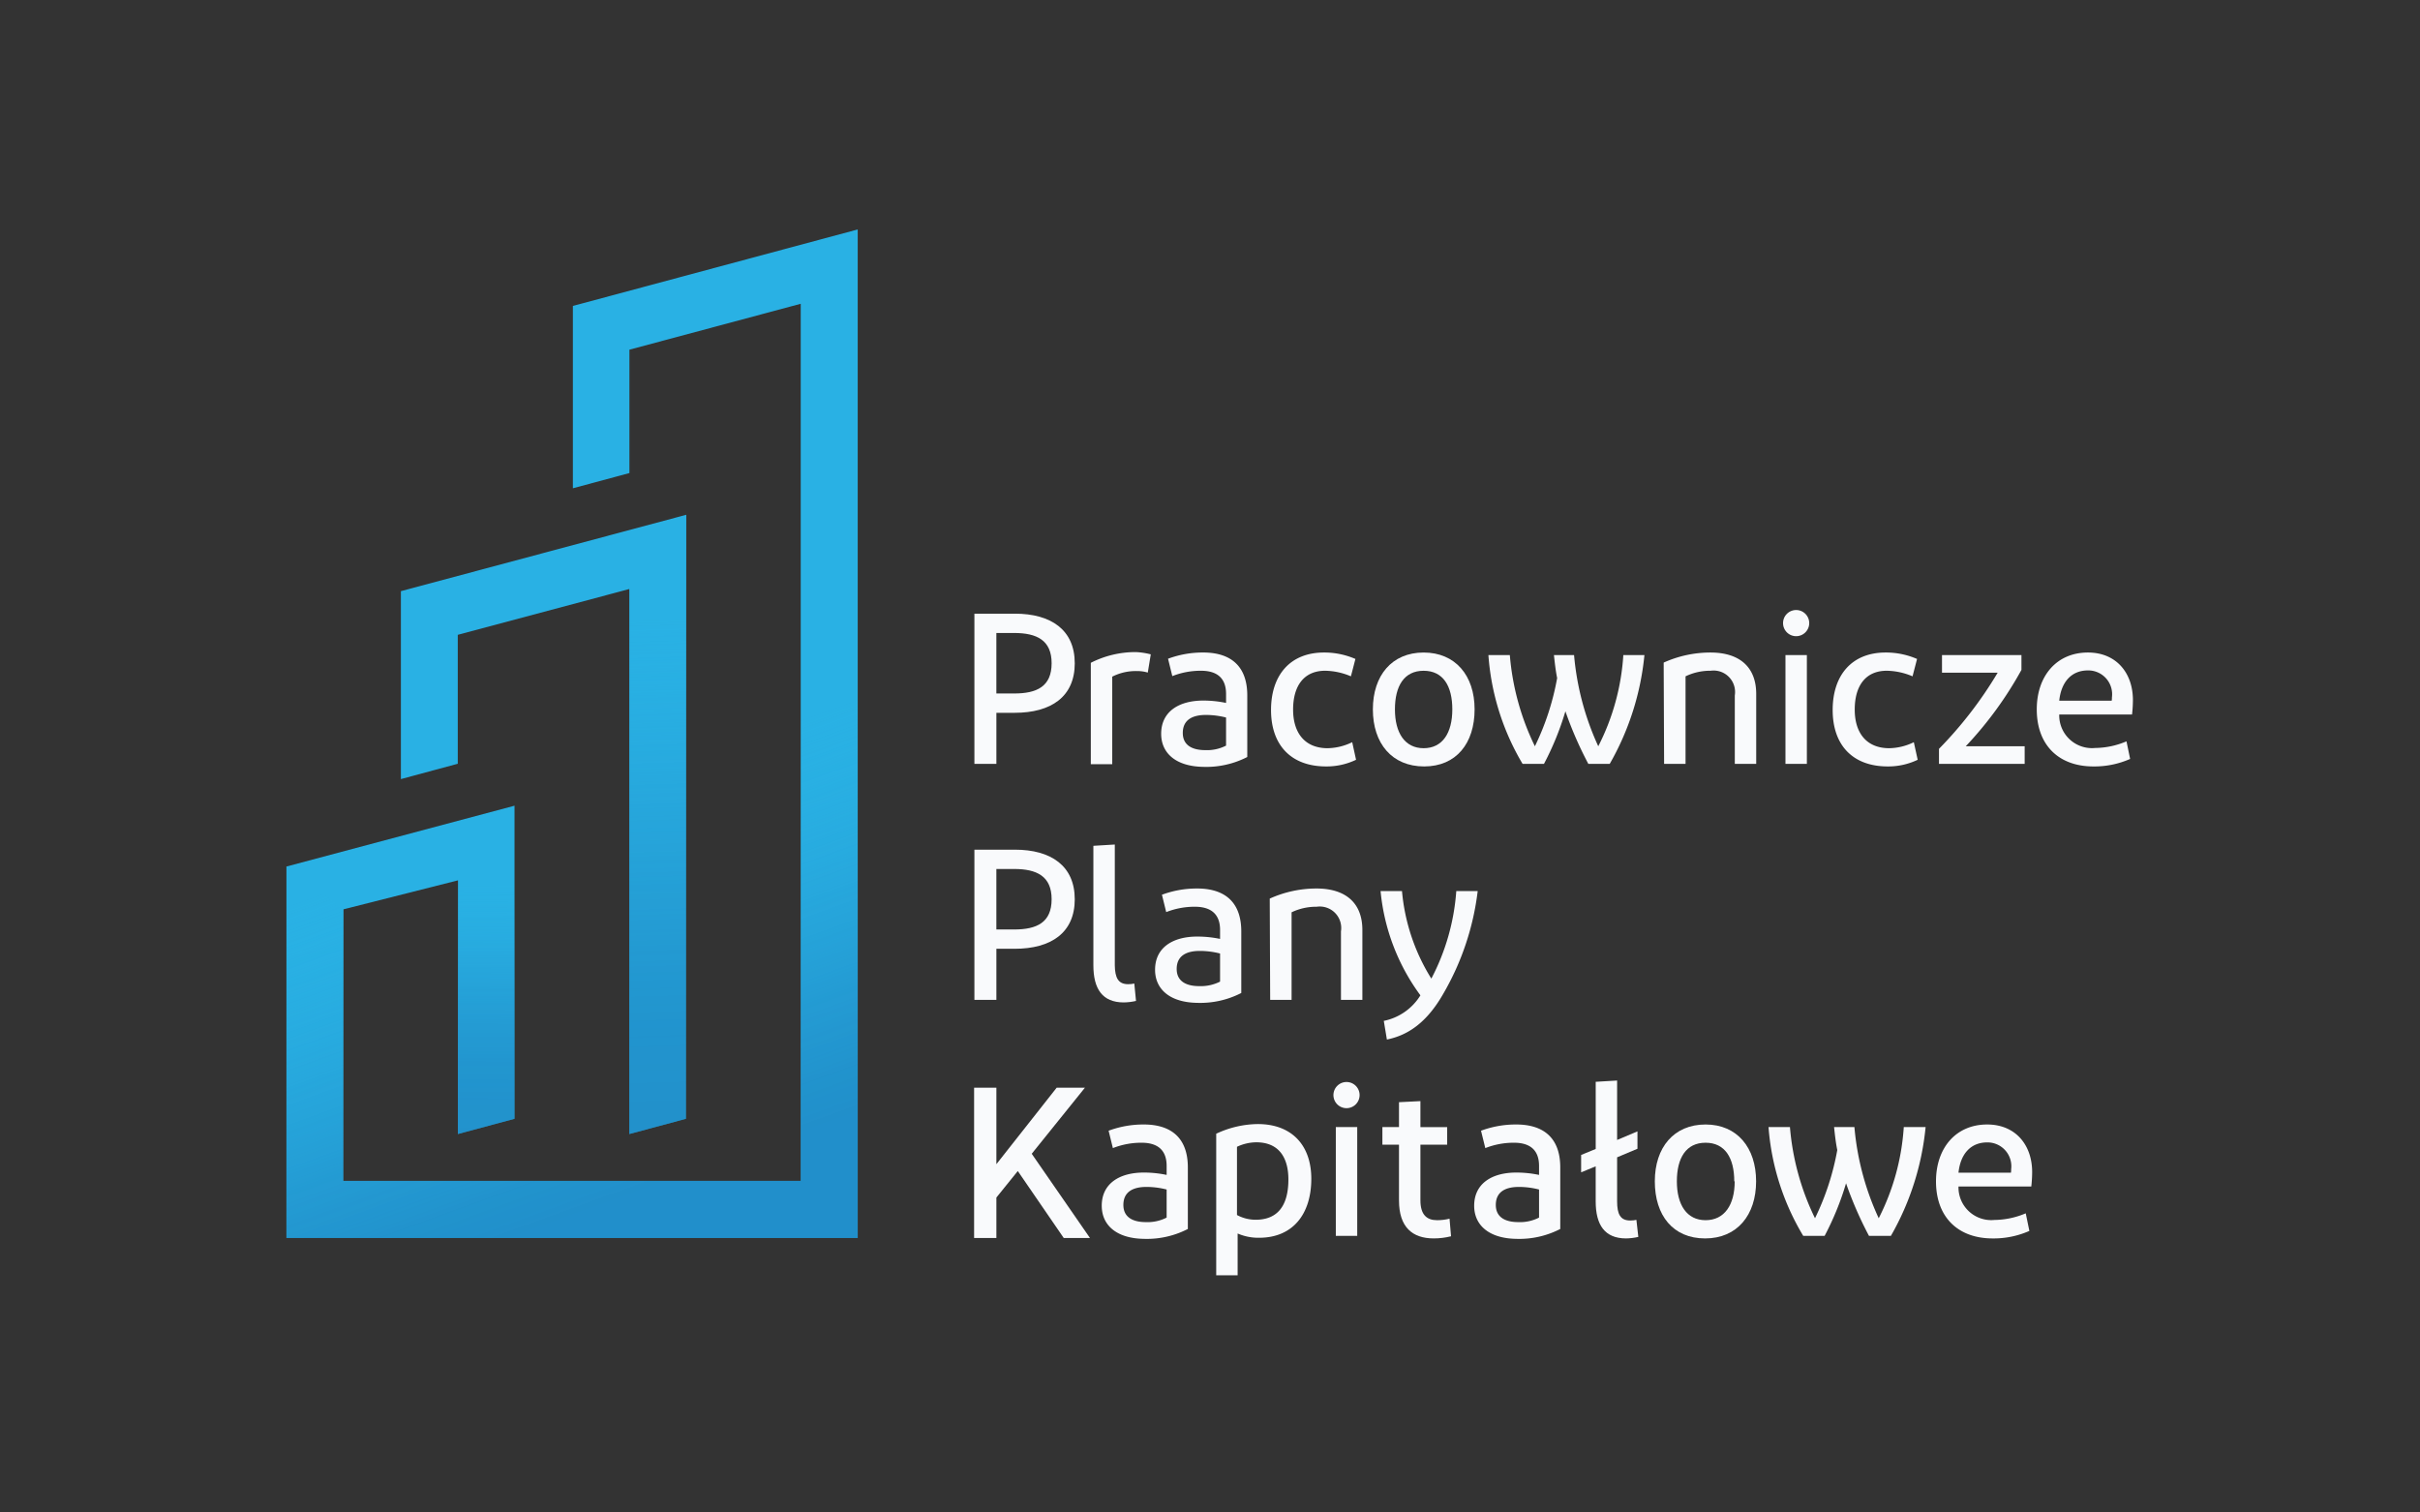 <svg xmlns="http://www.w3.org/2000/svg" width="136" height="85" viewBox="0 0 136 85">
    <rect x="0" y="0" width="136" height="85" fill="#333333" stroke="none"/>
    <defs>
        <linearGradient id="a" x1="49.909%" x2="50.124%" y1="16.906%" y2="95.167%">
            <stop offset="0%" stop-color="#28B1E3" stop-opacity="0"/>
            <stop offset="0%" stop-color="#28B0E3" stop-opacity=".01"/>
            <stop offset="19%" stop-color="#239BD3" stop-opacity=".31"/>
            <stop offset="37%" stop-color="#1F8AC6" stop-opacity=".56"/>
            <stop offset="55%" stop-color="#1C7DBB" stop-opacity=".75"/>
            <stop offset="72%" stop-color="#1A73B4" stop-opacity=".89"/>
            <stop offset="87%" stop-color="#186DB0" stop-opacity=".97"/>
            <stop offset="100%" stop-color="#186BAE"/>
        </linearGradient>
        <linearGradient id="b" x1="48.65%" x2="59.433%" y1="43.438%" y2="95.831%">
            <stop offset="25%" stop-color="#28B1E3" stop-opacity="0"/>
            <stop offset="41%" stop-color="#249ED5" stop-opacity=".27"/>
            <stop offset="61%" stop-color="#1F88C4" stop-opacity=".58"/>
            <stop offset="78%" stop-color="#1B78B8" stop-opacity=".81"/>
            <stop offset="92%" stop-color="#196FB1" stop-opacity=".95"/>
            <stop offset="100%" stop-color="#186BAE"/>
        </linearGradient>
        <linearGradient id="c" x1="50.037%" x2="49.969%" y1="14.309%" y2="106.501%">
            <stop offset="10%" stop-color="#28B1E3" stop-opacity="0"/>
            <stop offset="12%" stop-color="#27AEE1" stop-opacity=".04"/>
            <stop offset="23%" stop-color="#239CD3" stop-opacity=".29"/>
            <stop offset="34%" stop-color="#208DC8" stop-opacity=".51"/>
            <stop offset="45%" stop-color="#1D81BE" stop-opacity=".69"/>
            <stop offset="57%" stop-color="#1B77B7" stop-opacity=".83"/>
            <stop offset="69%" stop-color="#1970B2" stop-opacity=".92"/>
            <stop offset="83%" stop-color="#186CAF" stop-opacity=".98"/>
            <stop offset="100%" stop-color="#186BAE"/>
        </linearGradient>
    </defs>
    <g fill="none" fill-rule="evenodd">
        <path fill="#29B1E4" d="M25.738 49.475l-6.433 1.627-.012 15.264H45V17.072l-9.628 2.58v6.933l-3.177.856V17.193l16.007-4.298v56.678H16.097V48.697l12.818-3.418v17.597l-3.183.856.006-14.257zm12.83-20.545l-.019 33.946-3.183.856v-30.63l-9.64 2.574v7.246l-3.196.862V33.222l16.037-4.292z"/>
        <path fill="url(#a)" d="M19.366 51.732l3.183-.856.018-33.946-3.201 4.172z" opacity=".45" style="mix-blend-mode:multiply" transform="translate(16 12)"/>
        <path fill="url(#b)" d="M29 5.078v49.288H3.293l.012-15.264-3.208-2.405v20.876h32.105V.895z" opacity=".48" style="mix-blend-mode:multiply" transform="translate(16 12)"/>
        <path fill="url(#c)" d="M9.732 51.732l3.183-.856V33.279l-3.177 4.196z" opacity=".45" style="mix-blend-mode:multiply" transform="translate(16 12)"/>
        <path fill="#F9FAFC" fill-rule="nonzero" d="M60.4 50.536c0 1.88-1.324 2.785-3.382 2.785h-1.023v2.87H54.76v-8.44h2.275c2.04 0 3.364.916 3.364 2.785zm-1.3 0c0-1.29-.83-1.7-2.106-1.7h-1v3.4h1c1.275 0 2.106-.392 2.106-1.7z"/>
        <path fill="#F9FAFC" d="M63.396 55.31c.118.001.235-.01.35-.036l.096.977c-.225.052-.455.08-.686.084-1.204 0-1.71-.76-1.71-2.086v-6.715l1.204-.073v6.794c.012.694.193 1.055.746 1.055z"/>
        <path fill="#F9FAFC" fill-rule="nonzero" d="M64.913 54.502c0-1.253.999-1.868 2.37-1.868.432 0 .861.044 1.283.132v-.506c0-.844-.464-1.302-1.414-1.302a4.362 4.362 0 0 0-1.613.301l-.24-.976a5.618 5.618 0 0 1 1.979-.35c1.649 0 2.48.856 2.48 2.411v3.46a5.035 5.035 0 0 1-2.474.555c-1.577-.024-2.371-.796-2.371-1.857zm3.653-.916a4.65 4.65 0 0 0-1.138-.145c-.746 0-1.3.266-1.3 1.013 0 .64.458.965 1.27.965.404.015.806-.072 1.168-.253v-1.58z"/>
        <path fill="#F9FAFC" d="M71.358 50.5a6.387 6.387 0 0 1 2.624-.567c1.69 0 2.581.856 2.581 2.327v3.93H75.36v-3.846a1.207 1.207 0 0 0-1.366-1.386 3.179 3.179 0 0 0-1.409.313v4.92h-1.203l-.024-5.691zM77.767 57.372a3.153 3.153 0 0 0 2.058-1.435 11.725 11.725 0 0 1-2.239-5.86h1.204a11.111 11.111 0 0 0 1.649 4.92c.802-1.525 1.279-3.2 1.402-4.92h1.203a15.04 15.04 0 0 1-1.937 5.776c-.915 1.603-1.974 2.327-3.166 2.568l-.174-1.049z"/>
        <path fill="#F9FAFC" fill-rule="nonzero" d="M60.4 37.273c0 1.881-1.324 2.786-3.382 2.786h-1.023v2.869H54.76v-8.44h2.275c2.04 0 3.364.917 3.364 2.785zm-1.3 0c0-1.29-.83-1.7-2.106-1.7h-1v3.4h1c1.275 0 2.106-.391 2.106-1.7z"/>
        <path fill="#F9FAFC" d="M64.672 36.773l-.168 1.025a2.019 2.019 0 0 0-.602-.085 2.92 2.92 0 0 0-1.396.314v4.92h-1.204v-5.698a5.547 5.547 0 0 1 2.528-.603c.284.013.567.056.842.127z"/>
        <path fill="#F9FAFC" fill-rule="nonzero" d="M65.256 41.24c0-1.254.999-1.869 2.37-1.869.43 0 .857.045 1.277.133v-.506c0-.844-.458-1.303-1.408-1.303a4.362 4.362 0 0 0-1.613.302l-.24-.977a5.613 5.613 0 0 1 1.973-.35c1.649 0 2.48.857 2.48 2.412v3.46a5.03 5.03 0 0 1-2.468.555c-1.577-.024-2.371-.796-2.371-1.857zm3.647-.916a4.602 4.602 0 0 0-1.132-.145c-.746 0-1.3.265-1.3 1.013 0 .639.458.964 1.264.964.405.018.807-.07 1.168-.253v-1.58z"/>
        <path fill="#F9FAFC" d="M75.92 38.009a3.846 3.846 0 0 0-1.445-.314c-1.203 0-1.805.856-1.805 2.183 0 1.326.674 2.17 1.937 2.17.481-.009.954-.124 1.385-.338l.216.989a3.828 3.828 0 0 1-1.685.374c-1.974 0-3.093-1.206-3.093-3.171 0-1.965 1.083-3.231 2.973-3.231.608-.004 1.21.12 1.769.361l-.253.977z"/>
        <path fill="#F9FAFC" fill-rule="nonzero" d="M77.153 39.866c0-1.905 1.071-3.195 2.852-3.195 1.782 0 2.865 1.29 2.865 3.195 0 1.905-1.03 3.207-2.835 3.207s-2.882-1.29-2.882-3.207zm4.465 0c0-1.315-.517-2.17-1.613-2.17-1.095 0-1.612.855-1.612 2.17 0 1.314.553 2.182 1.612 2.182 1.06 0 1.613-.856 1.613-2.182z"/>
        <path fill="#F9FAFC" d="M92.414 36.815a15.247 15.247 0 0 1-1.95 6.113h-1.203a20.998 20.998 0 0 1-1.288-2.954 16.154 16.154 0 0 1-1.204 2.954h-1.203a13.883 13.883 0 0 1-1.92-6.113h1.204a14.361 14.361 0 0 0 1.408 5.124 14.565 14.565 0 0 0 1.251-3.834c-.084-.41-.132-.844-.18-1.29h1.131a15.43 15.43 0 0 0 1.36 5.124 13.015 13.015 0 0 0 1.408-5.124h1.186zM93.497 37.237a6.387 6.387 0 0 1 2.624-.566c1.685 0 2.575.856 2.575 2.327v3.93h-1.203v-3.846a1.207 1.207 0 0 0-1.36-1.387 3.179 3.179 0 0 0-1.408.314v4.919H93.52l-.024-5.69z"/>
        <path fill="#F9FAFC" fill-rule="nonzero" d="M100.94 34.283a.735.735 0 1 1 0 1.47.735.735 0 0 1 0-1.47zm-.6 8.645v-6.113h1.203v6.113h-1.204z"/>
        <path fill="#F9FAFC" d="M107.482 38.009a3.846 3.846 0 0 0-1.444-.314c-1.204 0-1.805.856-1.805 2.183 0 1.326.674 2.17 1.937 2.17.48-.009.954-.124 1.384-.338l.217.989a3.828 3.828 0 0 1-1.685.374c-1.974 0-3.093-1.206-3.093-3.171 0-1.965 1.083-3.231 2.973-3.231.608-.004 1.21.12 1.769.361l-.253.977zM113.783 41.94v.988h-4.815v-.844a22.62 22.62 0 0 0 3.298-4.28h-3.129v-.989h4.465v.832c-.857 1.558-1.908 3-3.13 4.292h3.31z"/>
        <path fill="#F9FAFC" fill-rule="nonzero" d="M119.818 40.155h-4.092a1.84 1.84 0 0 0 2.022 1.88 4.59 4.59 0 0 0 1.757-.373l.205.989a4.951 4.951 0 0 1-2.07.422c-1.914 0-3.177-1.17-3.177-3.207 0-1.881 1.119-3.195 2.876-3.195 1.589 0 2.528 1.145 2.528 2.676-.002.27-.018.54-.049.808zm-1.13-.97a1.34 1.34 0 0 0-1.349-1.508c-.939 0-1.504.663-1.613 1.7h2.949c.01-.063.014-.128.012-.193zM61.916 67.765c0-1.254.999-1.869 2.371-1.869.429 0 .856.045 1.276.133v-.507c0-.844-.458-1.302-1.408-1.302a4.362 4.362 0 0 0-1.613.302l-.24-.977a5.613 5.613 0 0 1 1.973-.35c1.649 0 2.48.856 2.48 2.412v3.46a5.03 5.03 0 0 1-2.468.555c-1.577-.024-2.37-.796-2.37-1.857zm3.647-.916a4.602 4.602 0 0 0-1.131-.145c-.747 0-1.3.265-1.3 1.013 0 .639.457.964 1.263.964.405.018.807-.07 1.168-.253v-1.58zM70.684 63.171c1.926 0 3.009 1.206 3.009 3.075 0 1.953-1.011 3.315-2.937 3.315a2.926 2.926 0 0 1-1.203-.24v2.35h-1.204v-7.957a5.624 5.624 0 0 1 2.335-.543zm-1.168 1.278v3.834c.322.174.682.265 1.048.266 1.251 0 1.841-.808 1.841-2.267 0-1.206-.518-2.086-1.805-2.086a2.584 2.584 0 0 0-1.084.253zM75.673 60.808a.735.735 0 1 1-.002 1.47.735.735 0 0 1 .002-1.47zm-.602 8.645V63.34h1.203v6.113h-1.203z"/>
        <path fill="#F9FAFC" d="M81.546 69.477c-.319.08-.646.121-.975.12-1.204 0-1.95-.638-1.95-2.134V64.33h-.933v-.989h.933v-1.399l1.204-.06v1.46h1.504v.988h-1.504v3.122c0 .808.349 1.122.939 1.122.235 0 .47-.028.698-.085l.084.989z"/>
        <path fill="#F9FAFC" fill-rule="nonzero" d="M82.846 67.765c0-1.254.999-1.869 2.37-1.869.43 0 .857.045 1.276.133v-.507c0-.844-.457-1.302-1.408-1.302a4.362 4.362 0 0 0-1.612.302l-.241-.977a5.613 5.613 0 0 1 1.974-.35c1.648 0 2.479.856 2.479 2.412v3.46a5.03 5.03 0 0 1-2.467.555c-1.571-.024-2.371-.796-2.371-1.857zm3.646-.916a4.602 4.602 0 0 0-1.13-.145c-.747 0-1.3.265-1.3 1.013 0 .639.457.964 1.263.964.404.018.806-.07 1.167-.253v-1.58z"/>
        <path fill="#F9FAFC" d="M92.07 69.513c-.224.053-.454.08-.685.085-1.204 0-1.71-.76-1.71-2.086v-1.966l-.818.338v-.977l.819-.337v-3.774l1.203-.072v3.34l1.144-.483v.977l-1.144.482v2.478c0 .711.18 1.073.734 1.073.118.001.235-.011.35-.036l.108.958z"/>
        <path fill="#F9FAFC" fill-rule="nonzero" d="M92.998 66.39c0-1.905 1.07-3.195 2.852-3.195 1.781 0 2.84 1.309 2.84 3.195 0 1.887-1.059 3.208-2.864 3.208s-2.828-1.29-2.828-3.208zm4.465 0c0-1.314-.518-2.17-1.613-2.17s-1.613.856-1.613 2.17c0 1.315.554 2.183 1.613 2.183s1.637-.856 1.637-2.183h-.024z"/>
        <path fill="#F9FAFC" d="M108.216 63.34a15.247 15.247 0 0 1-1.95 6.113h-1.233a20.998 20.998 0 0 1-1.288-2.954 16.154 16.154 0 0 1-1.203 2.954h-1.204a13.882 13.882 0 0 1-1.95-6.113h1.204A14.361 14.361 0 0 0 102 68.464a14.565 14.565 0 0 0 1.252-3.834c-.085-.41-.133-.844-.18-1.29h1.143a15.285 15.285 0 0 0 1.366 5.124 13.118 13.118 0 0 0 1.408-5.124h1.227z"/>
        <path fill="#F9FAFC" fill-rule="nonzero" d="M114.156 66.68h-4.092a1.84 1.84 0 0 0 2.022 1.88 4.59 4.59 0 0 0 1.757-.373l.204.989a4.951 4.951 0 0 1-2.07.422c-1.913 0-3.177-1.17-3.177-3.208 0-1.88 1.12-3.195 2.876-3.195 1.59 0 2.528 1.146 2.528 2.677-.002.27-.018.54-.048.808zm-1.132-.97a1.34 1.34 0 0 0-1.348-1.508c-.938 0-1.504.663-1.612 1.7h2.948c.01-.064.014-.128.012-.193z"/>
        <path fill="#F9FAFC" d="M61.254 69.573l-3.273-4.732 2.99-3.713h-1.588l-3.388 4.298v-4.298h-1.252v8.445h1.252v-2.272l1.203-1.49 2.582 3.762z"/>
    </g>
</svg>
